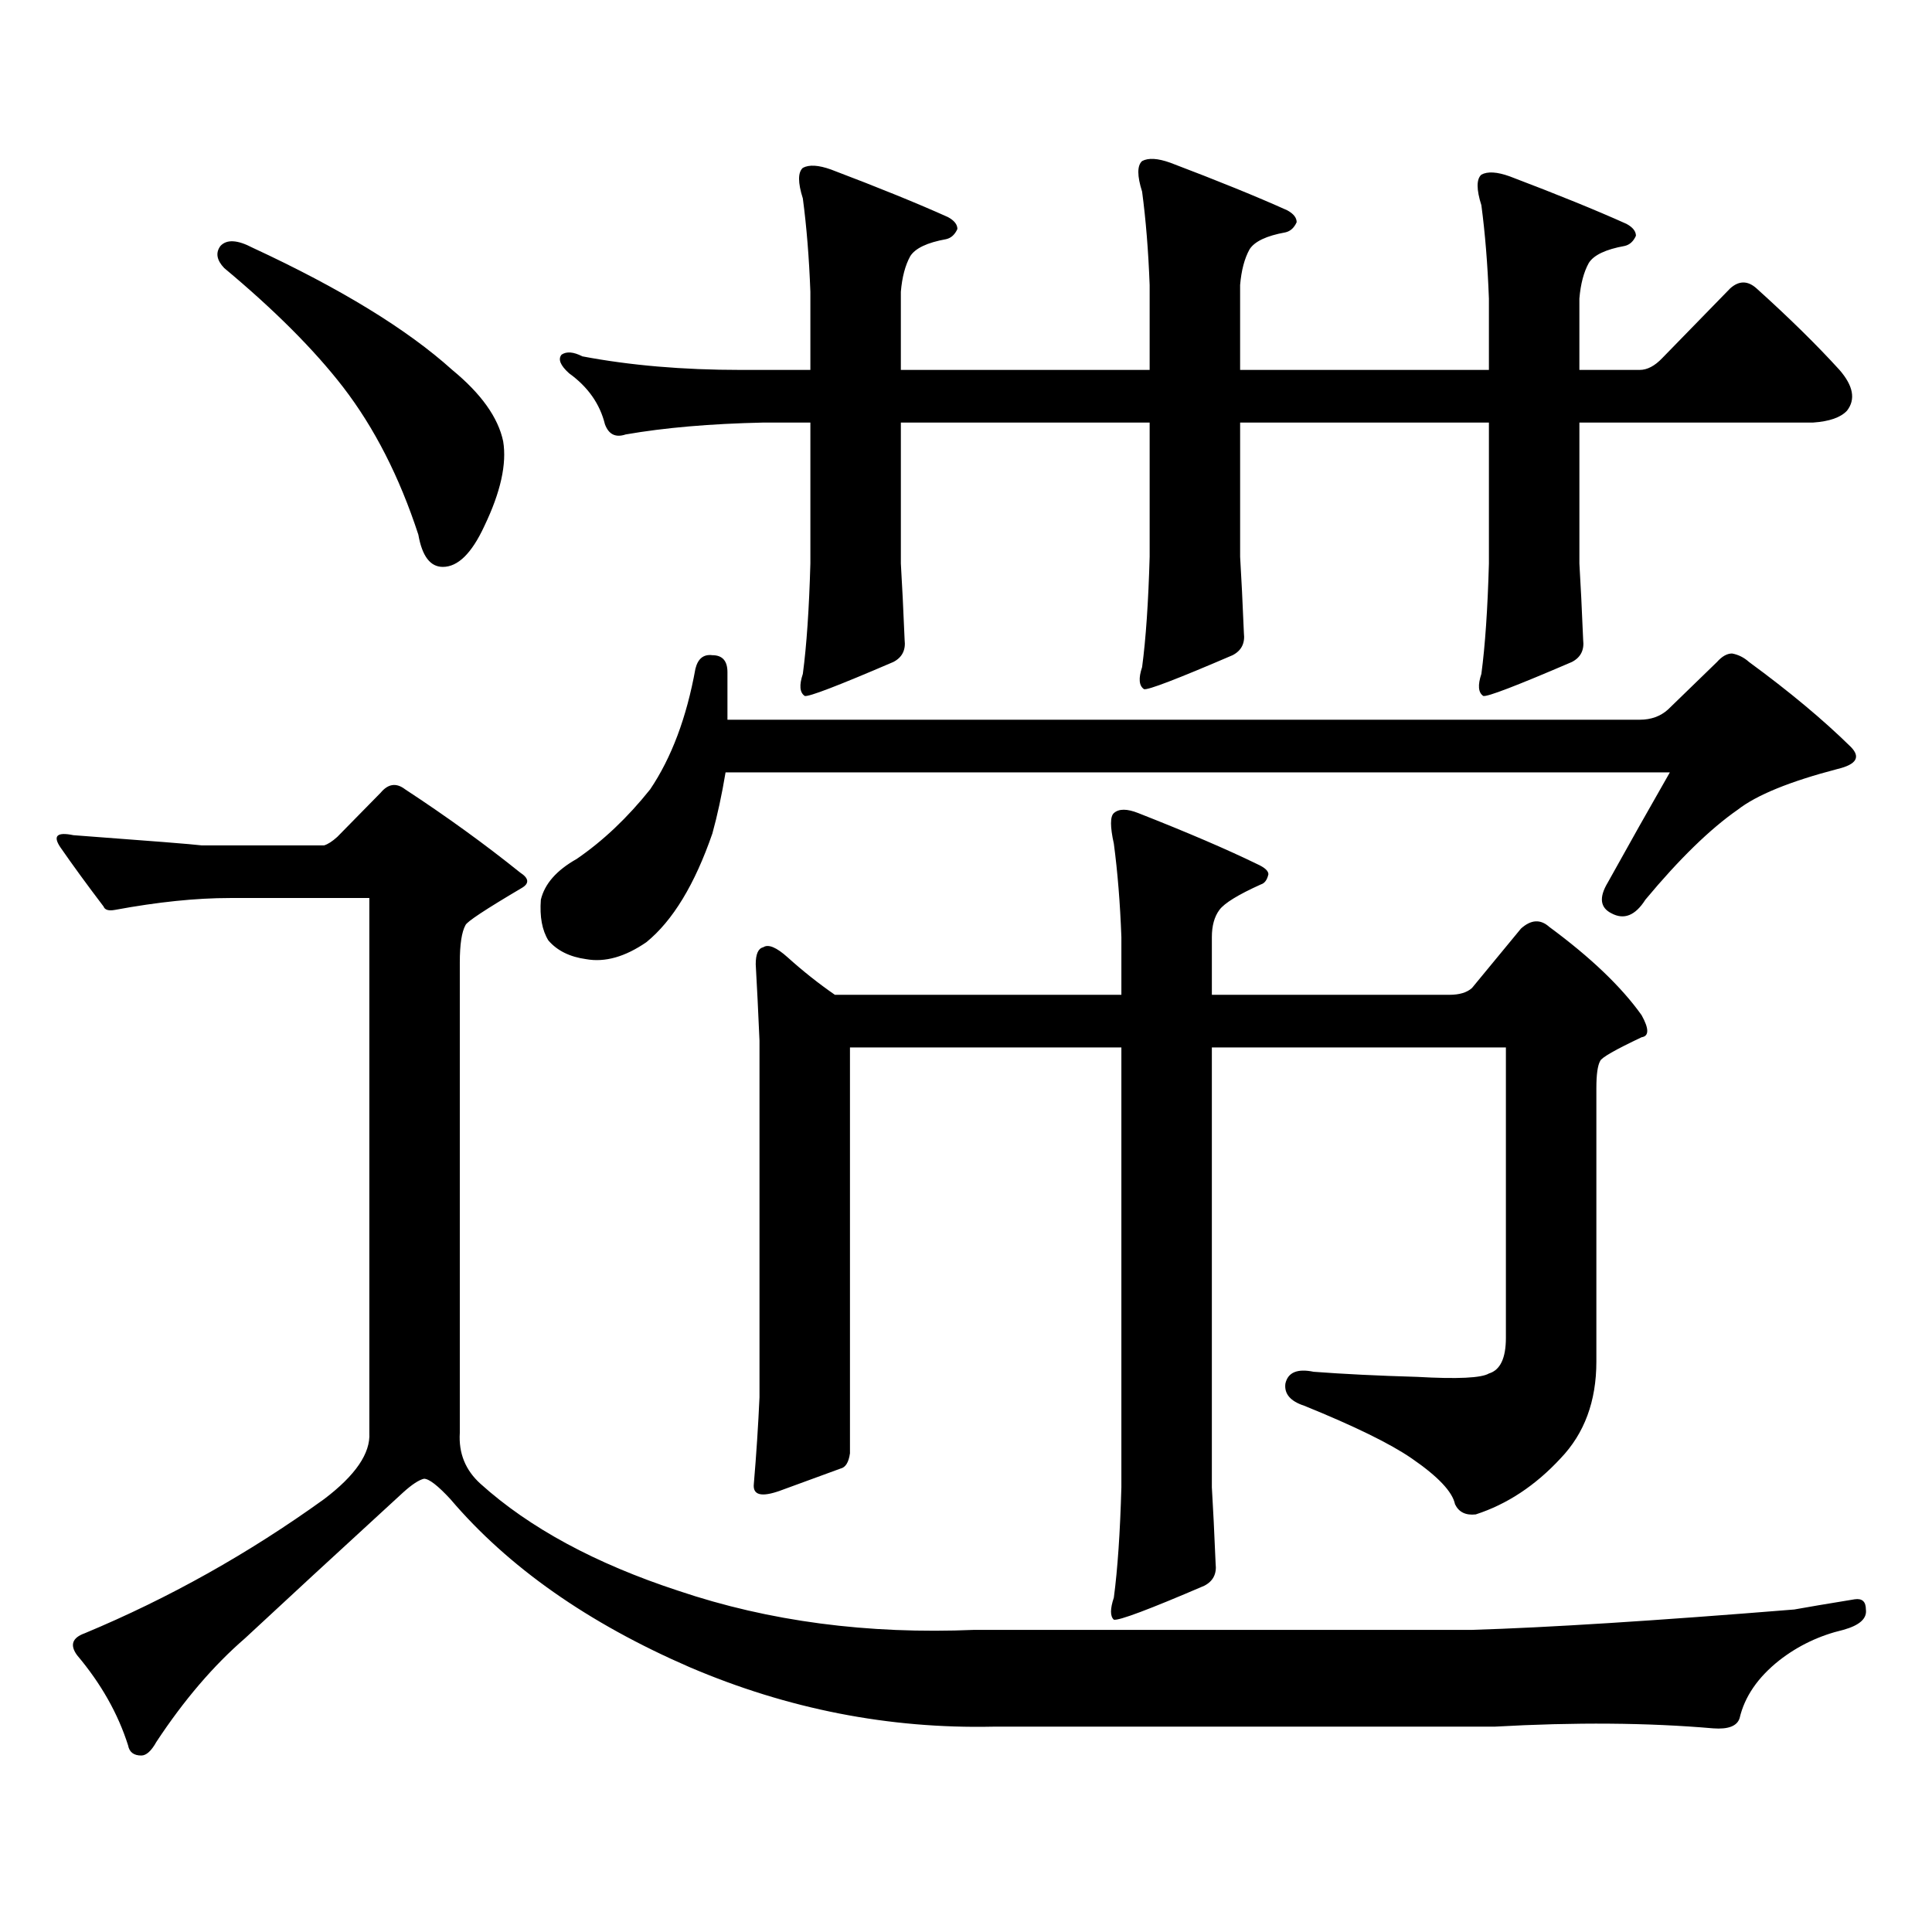 <?xml version="1.0" encoding="utf-8"?>
<!-- Generator: Adobe Illustrator 16.0.0, SVG Export Plug-In . SVG Version: 6.00 Build 0)  -->
<!DOCTYPE svg PUBLIC "-//W3C//DTD SVG 1.1//EN" "http://www.w3.org/Graphics/SVG/1.1/DTD/svg11.dtd">
<svg version="1.1" id="图层_1" xmlns="http://www.w3.org/2000/svg" xmlns:xlink="http://www.w3.org/1999/xlink" x="0px" y="0px"
	 width="1000px" height="1000px" viewBox="0 0 1000 1000" enable-background="new 0 0 1000 1000" xml:space="preserve">
<path d="M118.973,464.813c-17.561,0-37.407,2.06-59.511,6.152c-3.262,0.591-5.213,0-5.854-1.758
	c-8.46-11.124-15.944-21.382-22.438-30.762c-3.902-5.851-1.631-7.91,6.829-6.152c39.664,2.938,61.782,4.696,66.34,5.273h63.413
	c1.951-0.577,4.223-2.046,6.829-4.395l22.438-22.852c3.902-4.683,8.125-5.273,12.683-1.758
	c21.463,14.063,41.295,28.427,59.511,43.066c4.543,2.938,4.878,5.575,0.976,7.91c-18.871,11.138-28.627,17.578-29.268,19.336
	c-1.951,3.516-2.927,9.97-2.927,19.336v243.457c-0.655,10.547,2.927,19.336,10.731,26.367
	c25.365,22.852,59.511,41.309,102.437,55.371c46.828,15.82,97.879,22.55,153.167,20.215h257.555
	c39.023-1.181,94.632-4.696,166.825-10.547c6.494-1.181,16.905-2.938,31.219-5.273c3.902-0.591,5.854,1.167,5.854,5.273
	c0.641,4.683-3.262,8.198-11.707,10.547c-12.362,2.925-23.414,8.198-33.17,15.82c-11.066,8.789-17.896,18.745-20.487,29.883
	c-1.311,4.093-5.854,5.851-13.658,5.273c-33.825-2.938-71.553-3.228-113.168-0.879H514.085
	c-53.992,1.167-106.339-9.091-157.069-30.762c-52.682-22.852-93.991-51.855-123.899-87.012
	c-6.509-7.031-11.066-10.547-13.658-10.547c-2.606,0.591-6.188,2.938-10.731,7.031c-35.121,32.218-62.438,57.417-81.949,75.586
	c-16.265,14.063-31.554,31.929-45.853,53.613c-2.606,4.683-5.213,7.031-7.805,7.031c-3.902,0-6.188-1.758-6.829-5.273
	c-5.213-16.411-13.993-31.942-26.341-46.582c-3.902-5.273-2.606-9.091,3.902-11.426c43.566-18.169,84.876-41.309,123.899-69.434
	c16.25-12.305,24.055-23.73,23.414-34.277V464.813H118.973z M114.095,127.313c3.247-3.516,8.78-3.214,16.585,0.879
	c45.518,21.094,79.998,42.188,103.412,63.281c14.954,12.305,23.734,24.609,26.341,36.914c1.951,11.728-1.311,26.367-9.756,43.945
	c-6.509,14.063-13.658,21.094-21.463,21.094c-6.509,0-10.731-5.562-12.683-16.699c-9.756-29.883-22.773-55.371-39.023-76.465
	c-14.969-19.336-35.456-39.839-61.462-61.523C112.144,134.646,111.488,130.828,114.095,127.313z M368.723,431.414
	c-9.115,26.367-20.487,45.126-34.146,56.25c-11.066,7.622-21.463,10.547-31.219,8.789c-8.46-1.167-14.969-4.395-19.512-9.668
	c-3.262-5.273-4.558-12.305-3.902-21.094c1.951-8.198,8.125-15.229,18.536-21.094c13.658-9.366,26.341-21.382,38.048-36.035
	c11.052-16.397,18.856-37.202,23.414-62.402c1.296-5.273,4.223-7.608,8.78-7.031c5.198,0,7.805,2.938,7.805,8.789v24.609h472.184
	c5.854,0,10.731-1.758,14.634-5.273l25.365-24.609c2.592-2.925,5.198-4.395,7.805-4.395c3.247,0.591,6.174,2.06,8.78,4.395
	c20.808,15.243,38.368,29.883,52.682,43.945c5.198,5.273,2.927,9.091-6.829,11.426c-24.725,6.454-41.95,13.485-51.706,21.094
	c-14.313,9.97-30.243,25.488-47.804,46.582c-5.213,8.212-11.066,10.547-17.561,7.031c-5.854-2.925-6.509-8.198-1.951-15.82
	c11.052-19.913,21.783-38.96,32.194-57.129H375.552C373.601,411.501,371.314,422.048,368.723,431.414z M817.492,291.668
	c0.641,10.547,1.296,23.73,1.951,39.551c0.641,5.273-1.311,9.091-5.854,11.426c-28.627,12.305-43.901,18.169-45.853,17.578
	c-2.606-1.758-2.927-5.562-0.976-11.426c1.951-14.64,3.247-33.687,3.902-57.129v-72.949H641.887v69.434
	c0.641,10.547,1.296,23.73,1.951,39.551c0.641,5.273-1.311,9.091-5.854,11.426c-28.627,12.305-43.901,18.169-45.853,17.578
	c-2.606-1.758-2.927-5.562-0.976-11.426c1.951-14.64,3.247-33.687,3.902-57.129v-69.434H466.281v72.949
	c0.641,10.547,1.296,23.73,1.951,39.551c0.641,5.273-1.311,9.091-5.854,11.426c-28.627,12.305-43.901,18.169-45.853,17.578
	c-2.606-1.758-2.927-5.562-0.976-11.426c1.951-14.64,3.247-33.687,3.902-57.129v-72.949h-24.39
	c-27.316,0.591-51.065,2.637-71.218,6.152c-5.213,1.758-8.78,0-10.731-5.273c-2.606-10.547-8.78-19.336-18.536-26.367
	c-4.558-4.093-5.854-7.319-3.902-9.668c2.592-1.758,6.174-1.456,10.731,0.879c24.71,4.696,52.026,7.031,81.949,7.031h36.097v-40.43
	c-0.655-17.578-1.951-33.687-3.902-48.34c-2.606-8.198-2.606-13.472,0-15.82c3.247-1.758,8.125-1.456,14.634,0.879
	c24.71,9.38,44.877,17.578,60.486,24.609c3.247,1.758,4.878,3.817,4.878,6.152c-1.311,2.938-3.262,4.696-5.854,5.273
	c-9.756,1.758-15.944,4.696-18.536,8.789c-2.606,4.696-4.237,10.849-4.878,18.457v40.43h128.777v-43.945
	c-0.655-17.578-1.951-33.687-3.902-48.34c-2.606-8.198-2.606-13.472,0-15.82c3.247-1.758,8.125-1.456,14.634,0.879
	c24.71,9.38,44.877,17.578,60.486,24.609c3.247,1.758,4.878,3.817,4.878,6.152c-1.311,2.938-3.262,4.696-5.854,5.273
	c-9.756,1.758-15.944,4.696-18.536,8.789c-2.606,4.696-4.237,10.849-4.878,18.457v43.945h128.777v-36.914
	c-0.655-17.578-1.951-33.687-3.902-48.34c-2.606-8.198-2.606-13.472,0-15.82c3.247-1.758,8.125-1.456,14.634,0.879
	c24.71,9.38,44.877,17.578,60.486,24.609c3.247,1.758,4.878,3.817,4.878,6.152c-1.311,2.938-3.262,4.696-5.854,5.273
	c-9.756,1.758-15.944,4.696-18.536,8.789c-2.606,4.696-4.237,10.849-4.878,18.457v36.914h31.219c3.902,0,7.805-2.046,11.707-6.152
	l35.121-36.035c4.543-4.093,9.101-4.093,13.658,0c16.905,15.243,31.219,29.306,42.926,42.188c7.149,8.212,8.445,15.243,3.902,21.094
	c-3.262,3.516-9.115,5.575-17.561,6.152H817.492V291.668z M435.063,760.125c-6.509,2.349-16.92,6.152-31.219,11.426
	c-9.756,3.516-14.313,2.349-13.658-3.516c1.296-15.229,2.271-30.171,2.927-44.824v-184.57c-0.655-15.229-1.311-28.413-1.951-39.551
	c0-5.273,1.296-8.198,3.902-8.789c2.592-1.758,6.829,0,12.683,5.273c7.805,7.031,15.93,13.485,24.39,19.336h148.289v-29.883
	c-0.655-17.578-1.951-33.687-3.902-48.34c-1.951-8.789-1.951-14.063,0-15.82c2.592-2.335,6.829-2.335,12.683,0
	c25.365,9.97,45.853,18.759,61.462,26.367c3.902,1.758,5.854,3.516,5.854,5.273c-0.655,2.938-1.951,4.696-3.902,5.273
	c-11.707,5.273-18.871,9.668-21.463,13.184c-2.606,3.516-3.902,8.212-3.902,14.063v29.883h122.924c5.198,0,9.101-1.167,11.707-3.516
	l25.365-30.762c5.198-4.683,10.076-4.972,14.634-0.879c21.463,15.82,37.393,31.063,47.804,45.703c3.902,7.031,3.902,10.849,0,11.426
	c-13.658,6.454-20.822,10.547-21.463,12.305c-1.311,2.349-1.951,7.031-1.951,14.063v141.504c0,20.517-6.188,37.216-18.536,50.098
	c-13.018,14.063-27.651,23.73-43.901,29.004c-5.213,0.577-8.78-1.181-10.731-5.273c-1.311-6.44-8.78-14.351-22.438-23.73
	c-11.066-7.608-29.603-16.699-55.608-27.246c-7.164-2.335-10.411-6.152-9.756-11.426c1.296-5.851,6.174-7.91,14.634-6.152
	c15.609,1.181,33.49,2.06,53.657,2.637c20.808,1.181,33.17,0.591,37.072-1.758c5.854-1.758,8.78-7.91,8.78-18.457V542.156H627.253
	v227.637c0.641,10.547,1.296,23.73,1.951,39.551c0.641,5.273-1.311,9.077-5.854,11.426c-28.627,12.305-44.236,18.155-46.828,17.578
	c-1.951-1.758-1.951-5.575,0-11.426c1.951-14.653,3.247-33.7,3.902-57.129V542.156H439.94v210.059
	C439.285,756.911,437.654,759.548,435.063,760.125z"/>
</svg>
